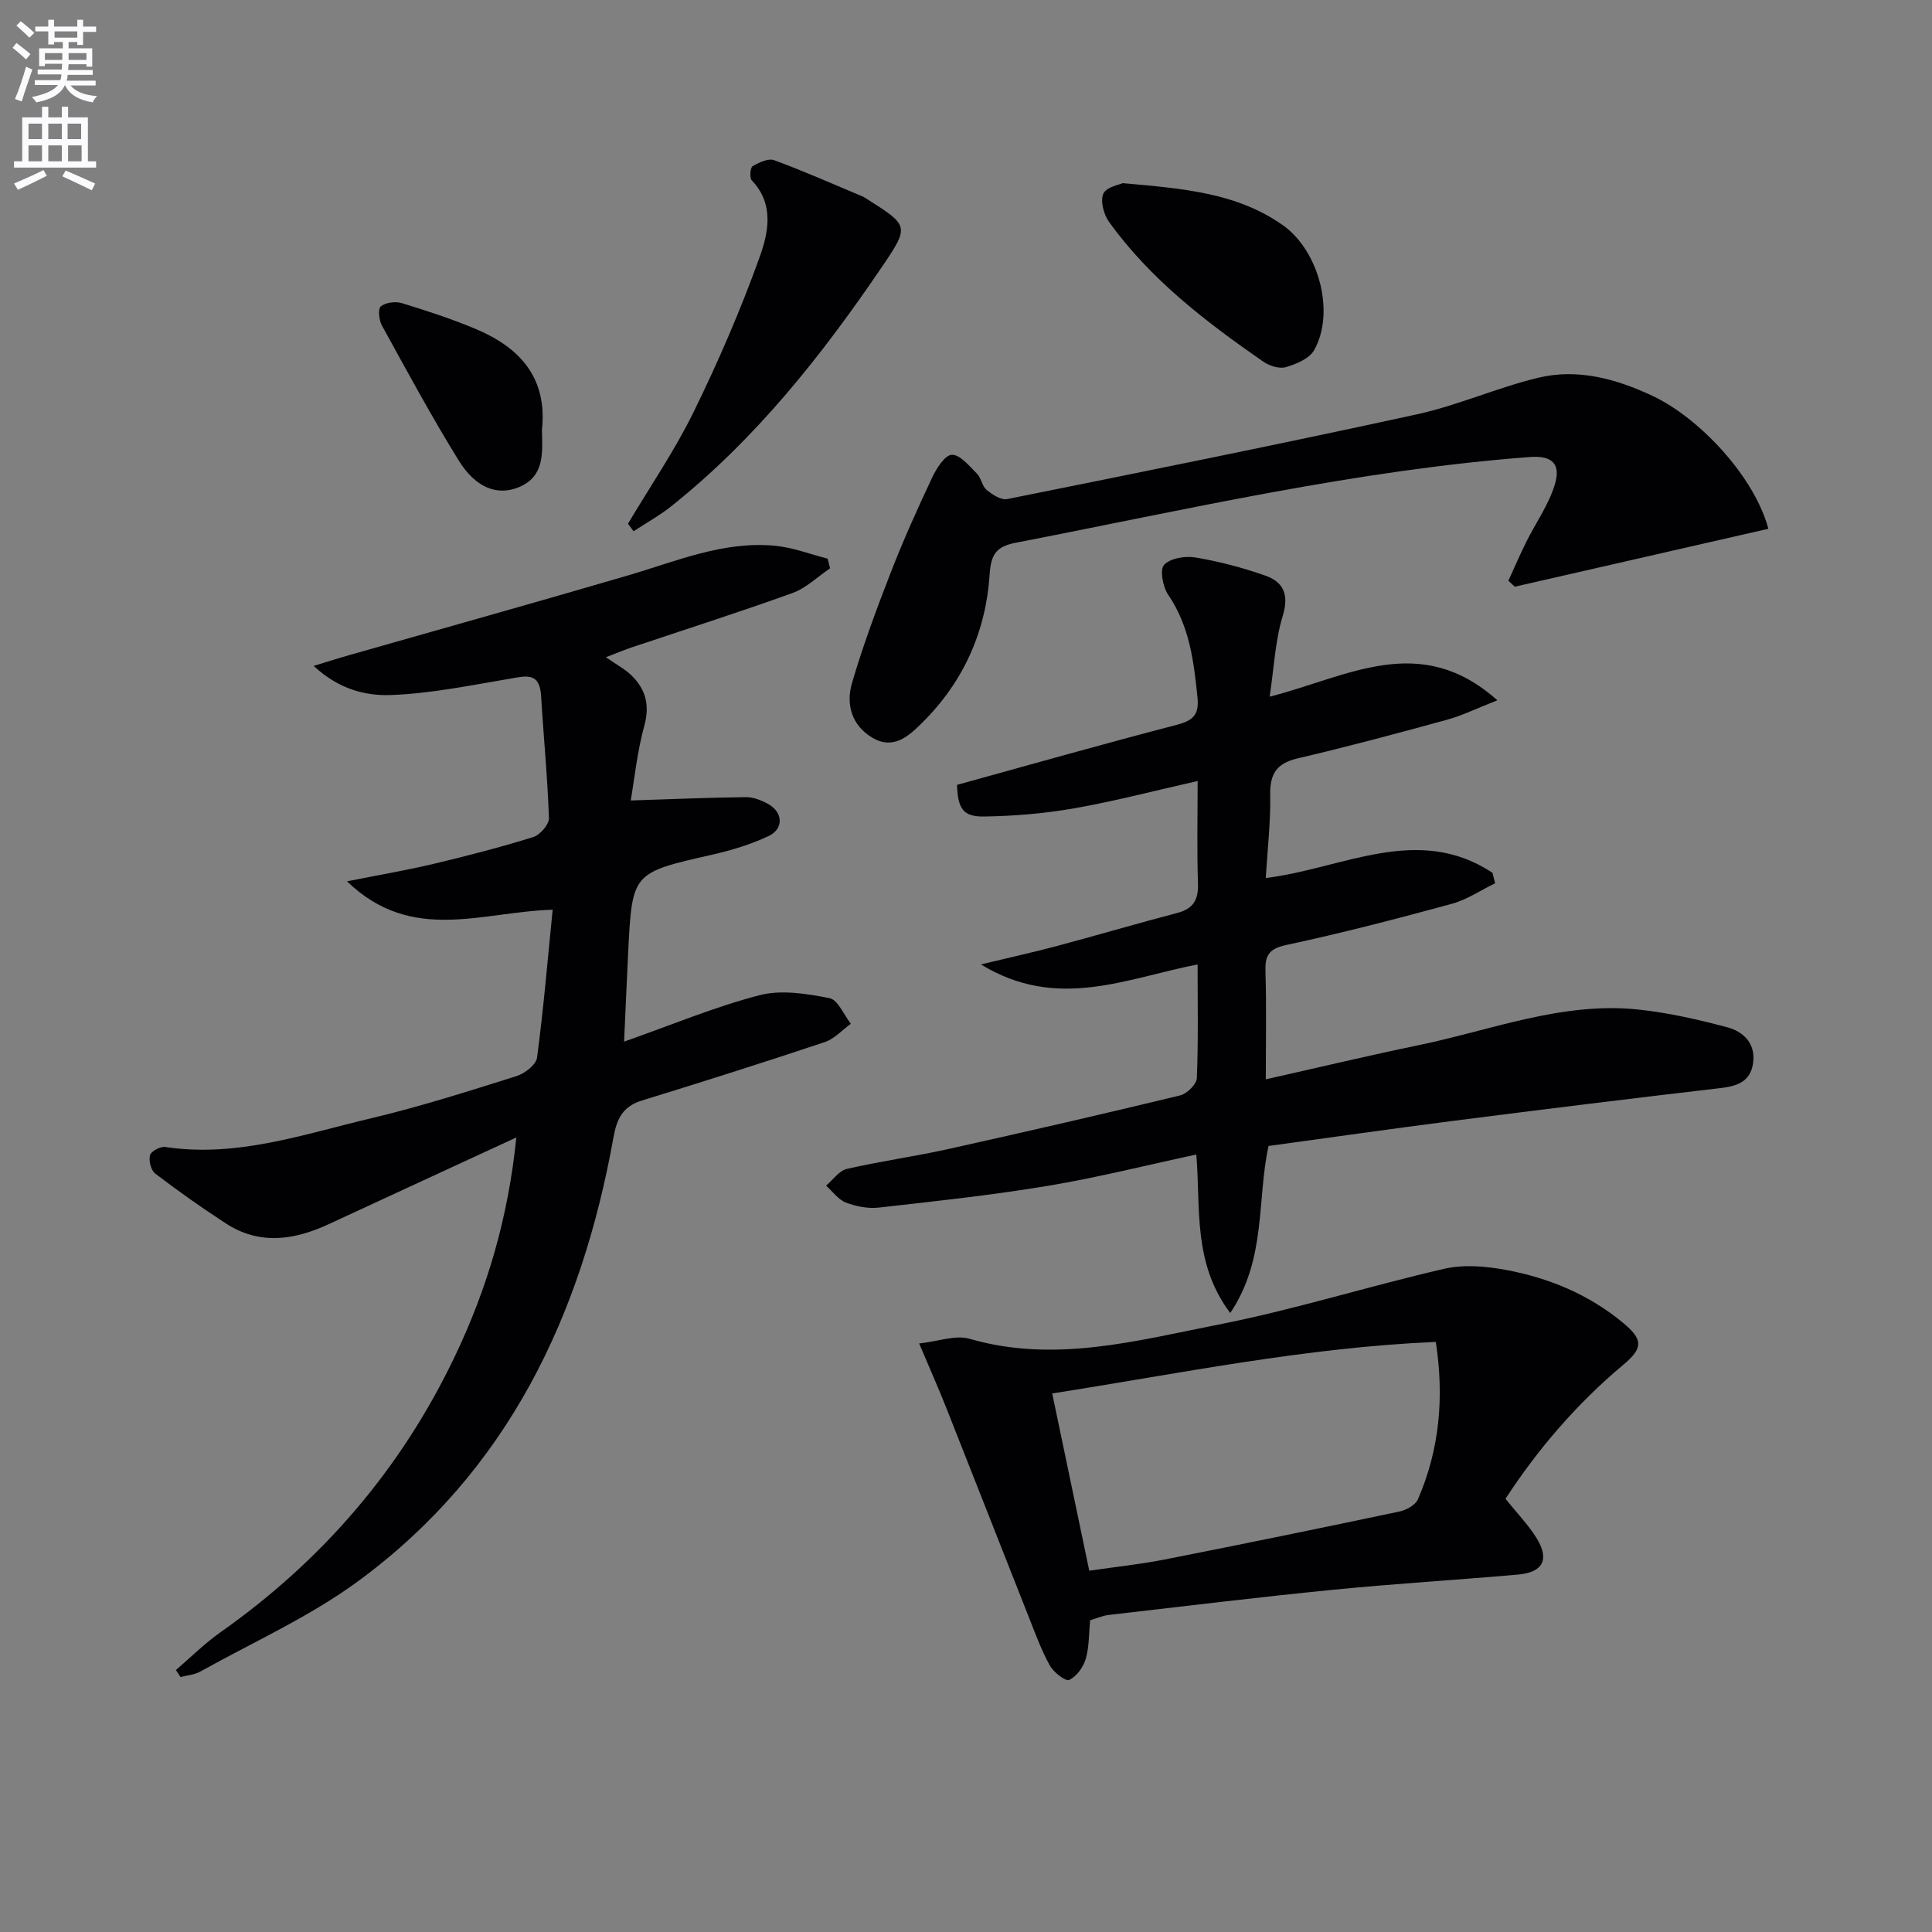 <svg enable-background="new 0 0 400 400" viewBox="0 0 400 400" xmlns="http://www.w3.org/2000/svg"><rect x="0" y="0" width="400" height="400" fill="#808080" stroke="none"/><path d="m2.6 9.9.8-1c.9.7 1.9 1.4 2.9 2.3l-.9 1.1c-1.1-1-2-1.8-2.8-2.4zm.5 10.6c.9-2.1 1.6-4.3 2.3-6.7.4.2.8.4 1.3.6-.7 2.1-1.5 4.3-2.2 6.6zm.3-15.2.9-.9c1 .8 2 1.6 2.8 2.4l-1 1c-.9-.9-1.8-1.7-2.7-2.5zm12.6-1.2h1.2v1.4h2.7v1.1h-2.7v2.7h-1.2v-.6h-1.8v1.3h4.9v3.8h-1.2v-.5h-3.7c0 .4-.1.9-.1 1.2h5.1v1h-5.2c0 .5-.1.9-.2 1.2h6v1h-5.2c1.1 1.3 2.9 2 5.5 2.2-.4.4-.7.8-.9 1.3-2.9-.5-4.8-1.6-5.7-3.5h-.1c-.8 1.7-2.7 2.9-5.9 3.5-.2-.4-.6-.8-.9-1.1 2.8-.6 4.6-1.4 5.4-2.5h-4.8v-1h5.3c.1-.3.2-.7.2-1.2h-4.9v-1h5c0-.4 0-.8.1-1.2h-3.6v.5h-1.2v-3.7h4.9v-1.3h-1.8v.5h-1.2v-2.7h-2.7v-1h2.7v-1.4h1.2v1.4h4.8zm-6.7 8.3h3.6c0-.4 0-.9 0-1.4h-3.6zm1.9-4.6h4.8v-1.3h-4.7v1.3zm6.7 3.2h-3.7v1.4h3.7z" fill="#fbfafc"/><path d="m8.7 22.1h1.3v2.2h2.8v-2.2h1.3v2.2h4.1v9.1h1.7v1.3h-17v-1.3h1.7v-9.1h4.1zm.3 13.1.7 1.2c-1.8.9-3.8 1.9-6 2.9-.2-.4-.5-.8-.8-1.3 2.3-1 4.4-1.9 6.1-2.8zm-3.1-6.4h2.8v-3.2h-2.8zm0 4.6h2.8v-3.3h-2.8zm4.1-4.6h2.8v-3.2h-2.8zm0 4.6h2.8v-3.3h-2.8zm3.6 1.9c2.1.9 4.1 1.8 6.1 2.7l-.7 1.4c-2.2-1.1-4.2-2-6.1-2.9zm3.2-9.7h-2.8v3.2h2.8zm-2.7 7.8h2.8v-3.3h-2.8z" fill="#fbfafc"/><g fill="#010104"><path d="m106.9 235.5c-12.94 5.98-25.89 11.94-38.82 17.94-7.15 3.32-14.32 4.41-21.33-.15-5-3.25-9.88-6.7-14.62-10.32-.88-.67-1.38-2.69-1.07-3.81.23-.82 2.16-1.84 3.16-1.69 14.82 2.24 28.65-2.64 42.64-5.95 10.15-2.4 20.13-5.6 30.09-8.73 1.7-.53 4.05-2.35 4.24-3.83 1.35-10.13 2.2-20.32 3.23-30.61-14.8.42-29.15 7.07-42.58-5.88 6.76-1.35 12.37-2.29 17.9-3.61 6.94-1.65 13.85-3.44 20.65-5.55 1.41-.44 3.31-2.61 3.26-3.92-.28-8.45-1.12-16.88-1.62-25.32-.3-5.06-3.26-4.09-6.64-3.52-8.13 1.37-16.29 3.05-24.48 3.35-5.2.19-10.76-1.18-15.97-6.03 3.07-.94 5.16-1.61 7.28-2.21 19.26-5.5 38.56-10.88 57.78-16.52 10.02-2.93 19.78-7.18 30.51-6.14 3.67.36 7.23 1.74 10.84 2.66.17.67.34 1.33.51 2-2.58 1.74-4.95 4.1-7.79 5.12-11.06 3.99-22.27 7.56-33.42 11.3-1.19.4-2.34.89-5.21 1.99 2.36 1.64 4.02 2.51 5.3 3.76 2.94 2.88 3.83 6.14 2.66 10.42-1.48 5.37-2.04 10.99-2.81 15.48 8.4-.27 16.1-.6 23.81-.69 1.57-.02 3.29.66 4.69 1.45 3.04 1.72 3.2 5.11.03 6.61-3.71 1.75-7.74 2.96-11.75 3.87-16.45 3.74-16.48 3.66-17.31 20.12-.3 6.07-.55 12.13-.85 18.57 9.93-3.5 18.83-7.23 28.07-9.62 4.5-1.17 9.74-.3 14.45.61 1.75.34 2.97 3.46 4.43 5.31-1.79 1.29-3.4 3.12-5.39 3.79-12.58 4.2-25.23 8.21-37.9 12.11-3.93 1.21-5.17 3.78-5.85 7.58-6.62 36.92-21.89 69.14-52.81 91.88-10.07 7.41-21.76 12.63-32.76 18.77-1.2.67-2.71.76-4.08 1.12-.32-.48-.63-.97-.95-1.45 3.04-2.6 5.9-5.47 9.16-7.77 21.14-14.88 37.45-33.82 48.59-57.17 6.69-13.99 11.05-28.7 12.73-45.32z"/><path d="m262.87 144.24c16.2-4.12 31.12-13.56 47.14.75-4.24 1.66-7.29 3.17-10.51 4.05-10.24 2.81-20.51 5.56-30.86 7.98-4.39 1.03-5.74 3.25-5.66 7.59.1 5.61-.56 11.24-.92 17.17 15.86-1.91 31.47-11.34 46.94-1.07.18.72.37 1.44.55 2.16-2.99 1.45-5.83 3.4-8.98 4.26-11.36 3.09-22.76 6.06-34.26 8.52-3.7.79-4.42 2.24-4.31 5.58.22 7.13.07 14.26.07 22.23 10.97-2.46 21.26-4.92 31.61-7.06 15.06-3.11 29.71-9.04 45.48-7.39 6.22.65 12.4 2.07 18.46 3.68 3.34.89 5.9 3.34 5.34 7.39-.53 3.85-3.26 4.79-6.78 5.2-18.47 2.15-36.93 4.43-55.37 6.79-12.68 1.62-25.33 3.44-38.17 5.19-2.46 11.19-.39 23.34-7.93 34.59-7.83-10.41-6.09-21.77-7.03-32.82-10.39 2.23-20.51 4.79-30.77 6.49-11.58 1.93-23.29 3.18-34.96 4.5-2.23.25-4.72-.24-6.83-1.05-1.58-.61-2.74-2.29-4.09-3.5 1.43-1.19 2.69-3.09 4.31-3.46 6.95-1.6 14.04-2.57 21.01-4.12 16.03-3.56 32.04-7.24 48-11.1 1.4-.34 3.39-2.29 3.44-3.57.32-7.64.16-15.3.16-23.54-14.7 2.84-29.07 9.68-44.86-.01 6.03-1.45 10.91-2.52 15.73-3.81 8.33-2.23 16.6-4.66 24.94-6.85 3.34-.88 4.39-2.75 4.27-6.14-.24-6.81-.07-13.63-.07-21.17-8.8 1.98-17.08 4.16-25.48 5.64-6.18 1.09-12.51 1.62-18.78 1.71-4.35.06-5.38-1.66-5.56-6.55 15.12-4.17 30.24-8.47 45.45-12.42 3.37-.88 4.7-2.05 4.34-5.65-.76-7.48-1.64-14.8-6.07-21.29-1.11-1.63-1.78-5.18-.85-6.19 1.28-1.39 4.39-1.89 6.51-1.53 4.87.82 9.72 2.1 14.39 3.73 3.76 1.31 5.02 3.87 3.69 8.29-1.59 5.17-1.82 10.71-2.73 16.8z"/><path d="m225.7 335.46c-.27 2.76-.18 5.5-.91 8-.5 1.71-1.9 3.64-3.42 4.35-.75.35-3.2-1.55-3.98-2.93-1.7-3.01-2.9-6.32-4.18-9.55-5.8-14.65-11.53-29.32-17.34-43.97-1.58-3.99-3.33-7.91-5.57-13.21 3.97-.43 7.52-1.81 10.43-.97 17.6 5.11 34.62.38 51.55-2.94 15.73-3.09 31.1-7.96 46.74-11.55 4.04-.93 8.61-.54 12.75.23 8.92 1.65 17.21 5.1 24.28 10.97 4.15 3.44 4.16 5.22.06 8.65-9.63 8.06-17.69 17.45-24.42 27.77 2.31 2.87 4.64 5.27 6.38 8.04 2.81 4.47 1.44 7.19-3.78 7.65-12.74 1.12-25.52 1.88-38.25 3.14-15.53 1.54-31.02 3.43-46.52 5.22-1.27.15-2.5.71-3.82 1.1zm-.18-10.26c5.46-.8 10.55-1.33 15.55-2.31 16.25-3.2 32.48-6.53 48.69-9.95 1.42-.3 3.3-1.35 3.82-2.55 4.45-10.29 5.45-21.01 3.69-32.56-26.88 1.14-52.82 6.5-79.42 10.67 2.62 12.56 5.09 24.37 7.67 36.7z"/><path d="m366.12 109.48c-17.51 4-35 7.99-52.5 11.99-.44-.41-.89-.82-1.33-1.23 1.22-2.67 2.38-5.37 3.68-7.99 1.98-3.98 4.65-7.72 5.93-11.9 1.36-4.44-.69-6.07-5.18-5.73-36.03 2.73-71.14 10.91-106.47 17.76-3.99.77-5.09 2.43-5.35 6.5-.77 11.84-5.4 22.24-13.88 30.66-2.76 2.74-5.96 5.84-10.42 3.19-4.3-2.56-5.48-6.93-4.21-11.29 2.27-7.76 5.1-15.37 8.03-22.91 2.58-6.64 5.51-13.16 8.55-19.61.9-1.92 2.67-4.73 4.11-4.76 1.71-.04 3.61 2.33 5.18 3.9.9.9 1.07 2.6 2.02 3.38 1.18.97 2.99 2.14 4.25 1.89 28.28-5.69 56.57-11.38 84.75-17.53 8.54-1.86 16.67-5.54 25.18-7.59 8.21-1.98 16.18.23 23.69 3.76 9.67 4.54 21.08 16.68 23.97 27.51z"/><path d="m130.01 108.44c4.57-7.69 9.66-15.12 13.59-23.13 5.1-10.4 9.72-21.09 13.64-31.99 1.82-5.04 3.15-11.01-1.58-15.96-.5-.52-.34-2.65.16-2.95 1.32-.77 3.25-1.69 4.47-1.24 6.2 2.28 12.25 4.97 18.35 7.53.3.13.57.33.86.51 8.67 5.49 8.82 5.6 3.16 13.95-12.46 18.36-26.15 35.68-43.64 49.62-2.44 1.95-5.22 3.48-7.84 5.21-.39-.51-.78-1.03-1.17-1.55z"/><path d="m232.44 37.92c12.57 1.12 23.67 1.99 33.19 8.73 7.42 5.25 10.86 18.01 6.45 25.84-.99 1.76-3.7 2.89-5.85 3.52-1.36.4-3.42-.26-4.69-1.14-11.9-8.25-23.37-17.03-31.93-28.93-1.1-1.53-1.84-4.34-1.17-5.85.64-1.4 3.38-1.86 4-2.17z"/><path d="m112.2 89c.09 4.52.67 9.59-4.74 11.85-4.47 1.87-8.96.17-12.46-5.47-5.66-9.12-10.76-18.6-15.94-28.01-.61-1.1-.83-3.47-.21-3.95 1.02-.8 3.03-1.07 4.35-.66 5.21 1.6 10.42 3.29 15.43 5.41 9.04 3.83 14.74 10.1 13.57 20.83z"/></g></svg>
